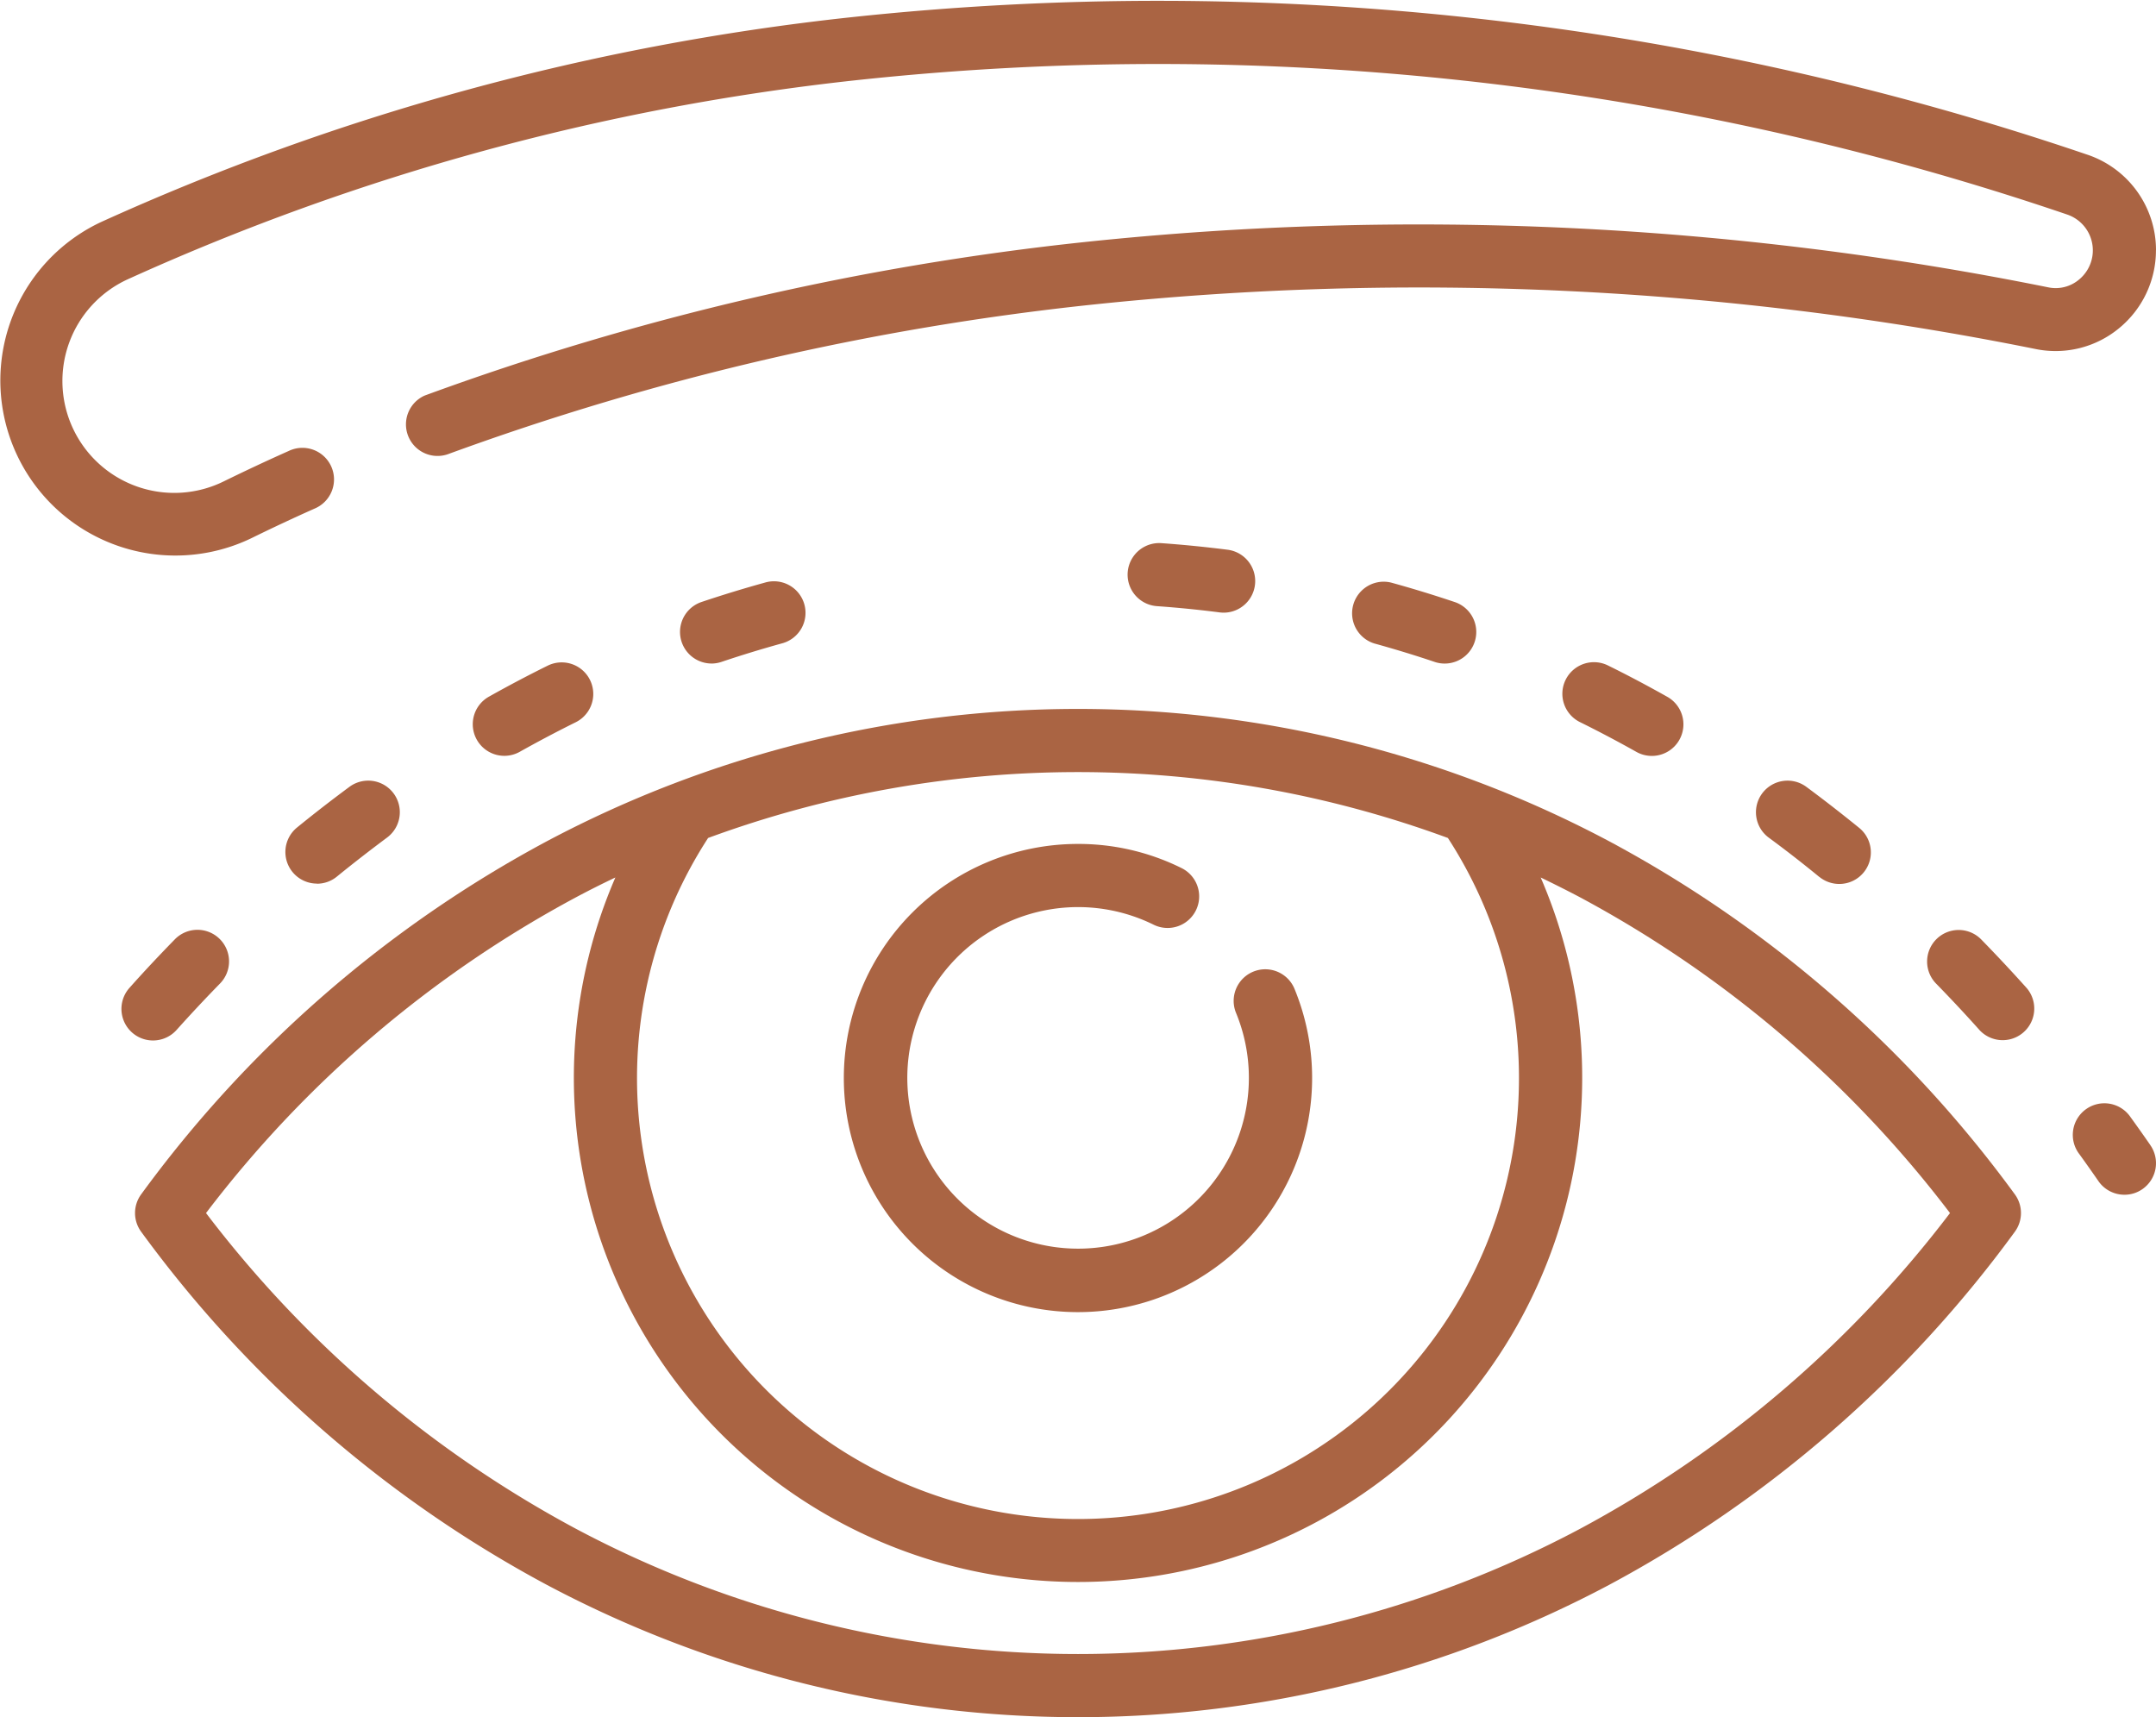 <svg xmlns="http://www.w3.org/2000/svg" width="77.449" height="61.687" viewBox="0 0 77.449 61.687"><defs><style>.a{fill:#aa6443;}</style></defs><g transform="translate(-346.924 -1490)"><path class="a" d="M404.722,1520.217a40.67,40.67,0,0,0-38.147,0,43.383,43.383,0,0,0-14.582,12.69,1.136,1.136,0,0,0,0,1.339,43.4,43.4,0,0,0,14.582,12.691,40.67,40.67,0,0,0,38.147,0,43.4,43.4,0,0,0,14.582-12.691,1.136,1.136,0,0,0,0-1.339,43.383,43.383,0,0,0-14.582-12.69Zm-5.786-.114a15.841,15.841,0,1,1-26.575,0,38.478,38.478,0,0,1,26.575,0Zm4.724,24.829a38.4,38.4,0,0,1-36.022,0,41.047,41.047,0,0,1-13.313-11.355,41.034,41.034,0,0,1,13.313-11.355q.69-.367,1.392-.7a18.111,18.111,0,1,0,33.239,0c.466.225.931.458,1.391.7a41.044,41.044,0,0,1,13.313,11.355,41.068,41.068,0,0,1-13.313,11.355Zm0,0"/><path class="a" d="M385.649,1537.136a8.412,8.412,0,0,0,7.777-11.613,1.134,1.134,0,0,0-2.1.865,6.135,6.135,0,1,1-2.962-3.17,1.134,1.134,0,0,0,1.006-2.033,8.327,8.327,0,0,0-3.724-.868,8.409,8.409,0,1,0,0,16.819Zm0,0"/><path class="a" d="M424.373,1498.995a3.617,3.617,0,0,0-2.479-3.443,103.557,103.557,0,0,0-44.459-4.926,87.974,87.974,0,0,0-26.889,7.354,6.288,6.288,0,1,0,5.428,11.344c.719-.353,1.475-.708,2.247-1.052a1.135,1.135,0,1,0-.925-2.072c-.8.356-1.578.722-2.323,1.087a4.019,4.019,0,1,1-3.471-7.249,85.661,85.661,0,0,1,26.191-7.158,101.3,101.3,0,0,1,43.49,4.827,1.359,1.359,0,0,1,.424,2.337,1.3,1.3,0,0,1-1.1.279,114.308,114.308,0,0,0-34.574-1.633,99.292,99.292,0,0,0-23.719,5.507c-.018.006-.036.014-.053.021a1.134,1.134,0,0,0,.848,2.1,96.977,96.977,0,0,1,23.169-5.376,112.055,112.055,0,0,1,33.889,1.6,3.578,3.578,0,0,0,2.979-.751,3.615,3.615,0,0,0,1.325-2.8Zm0,0"/><path class="a" d="M424.171,1531.138c-.233-.337-.473-.676-.712-1.006a1.135,1.135,0,1,0-1.839,1.329c.23.318.46.643.685.969a1.133,1.133,0,0,0,.934.489,1.12,1.12,0,0,0,.644-.2,1.134,1.134,0,0,0,.288-1.579Zm0,0"/><path class="a" d="M358.31,1521.746a1.127,1.127,0,0,0,.716-.256c.588-.479,1.194-.948,1.8-1.4a1.134,1.134,0,1,0-1.348-1.825c-.634.469-1.268.96-1.884,1.462a1.135,1.135,0,0,0,.717,2.015Zm0,0"/><path class="a" d="M353.266,1527c.508-.567,1.032-1.127,1.559-1.666a1.135,1.135,0,1,0-1.624-1.586c-.549.563-1.1,1.147-1.625,1.738a1.134,1.134,0,1,0,1.69,1.514Zm0,0"/><path class="a" d="M365.041,1517.152a1.135,1.135,0,0,0,.554-.145c.66-.37,1.336-.727,2.01-1.061a1.134,1.134,0,0,0-1.007-2.033c-.709.35-1.419.725-2.113,1.115a1.135,1.135,0,0,0,.556,2.124Zm0,0"/><path class="a" d="M412.279,1521.5a1.134,1.134,0,1,0,1.433-1.759c-.616-.5-1.251-.995-1.885-1.464a1.135,1.135,0,1,0-1.348,1.826c.606.446,1.211.917,1.8,1.4Zm0,0"/><path class="a" d="M405.707,1517.01a1.134,1.134,0,1,0,1.111-1.978c-.694-.39-1.4-.766-2.113-1.117a1.135,1.135,0,1,0-1.007,2.034c.673.333,1.349.69,2.009,1.061Zm0,0"/><path class="a" d="M372.481,1513.837a1.143,1.143,0,0,0,.362-.06c.715-.241,1.445-.464,2.169-.664a1.134,1.134,0,1,0-.6-2.187c-.764.211-1.534.446-2.289.7a1.135,1.135,0,0,0,.362,2.21Zm0,0"/><path class="a" d="M398.459,1513.778a1.134,1.134,0,1,0,.724-2.15c-.755-.254-1.525-.49-2.289-.7a1.135,1.135,0,0,0-.6,2.188c.724.2,1.454.422,2.169.663Zm0,0"/><path class="a" d="M418.105,1523.759a1.134,1.134,0,1,0-1.622,1.585c.527.54,1.051,1.1,1.558,1.668a1.135,1.135,0,0,0,1.691-1.513c-.529-.591-1.077-1.176-1.627-1.74Zm0,0"/><path class="a" d="M390.74,1512a1.208,1.208,0,0,0,.146.009,1.135,1.135,0,0,0,.143-2.26c-.788-.1-1.59-.181-2.384-.237a1.134,1.134,0,0,0-.16,2.263c.751.053,1.509.129,2.255.225Zm0,0"/></g></svg>